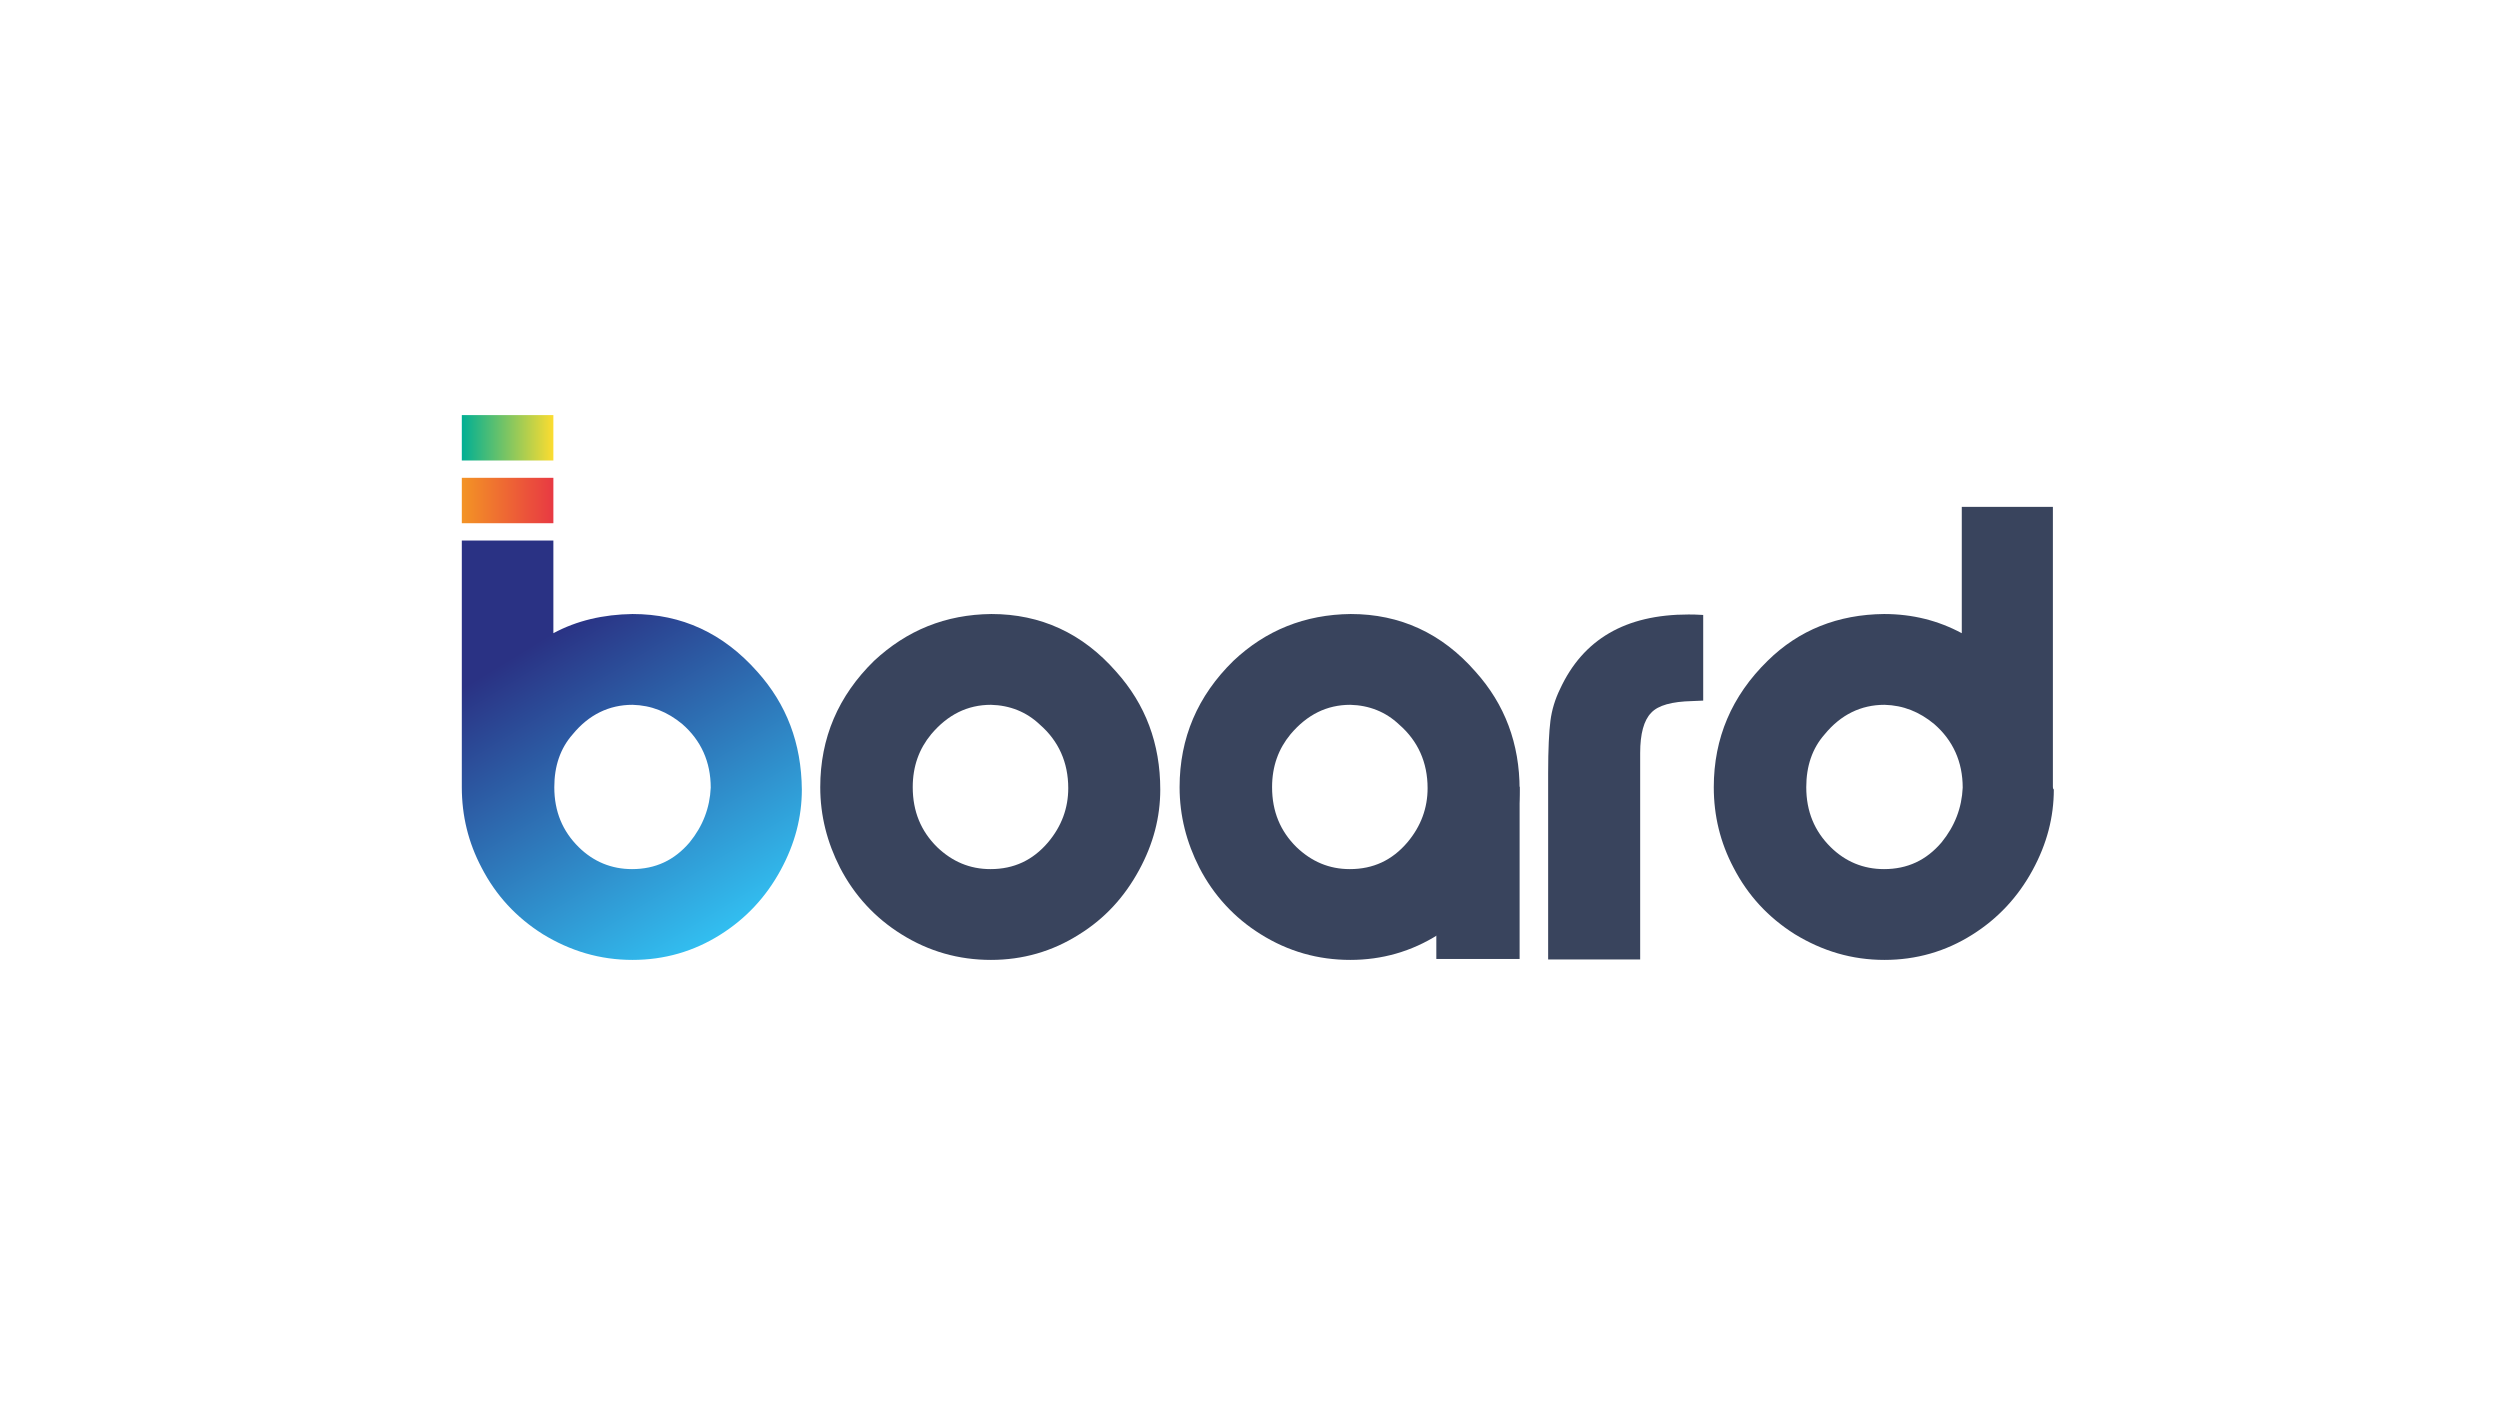 <svg width="160" height="90" viewBox="0 0 160 90" fill="none" xmlns="http://www.w3.org/2000/svg">
<g clip-path="url(#clip0_200_1406)">
<g clip-path="url(#clip1_200_1406)">
<path d="M63.45 39.297C66.601 39.297 69.281 40.525 71.43 42.982C73.315 45.078 74.257 47.595 74.257 50.53C74.257 52.298 73.816 54.005 72.903 55.683C71.96 57.42 70.694 58.798 69.045 59.816C67.337 60.895 65.453 61.434 63.421 61.434C61.359 61.434 59.445 60.895 57.678 59.786C56 58.738 54.675 57.3 53.762 55.533C52.938 53.915 52.496 52.208 52.496 50.38C52.496 47.235 53.644 44.539 55.941 42.293C58.032 40.346 60.505 39.327 63.45 39.297ZM63.421 45.108C61.919 45.108 60.653 45.737 59.593 46.996C58.827 47.924 58.415 49.033 58.415 50.38C58.415 51.938 58.945 53.196 59.975 54.215C60.947 55.143 62.066 55.623 63.391 55.623C64.893 55.623 66.1 55.053 67.072 53.915C67.956 52.867 68.368 51.699 68.368 50.44C68.368 48.793 67.749 47.415 66.542 46.367C65.688 45.558 64.628 45.138 63.421 45.108Z" fill="#39445D"/>
<path d="M48.462 42.982C46.282 40.525 43.632 39.297 40.481 39.297C38.597 39.327 36.918 39.717 35.416 40.525V34.594H29.556V50.351V50.38C29.556 52.208 29.969 53.915 30.823 55.533C31.736 57.3 33.031 58.708 34.739 59.786C36.506 60.865 38.391 61.434 40.481 61.434C42.513 61.434 44.398 60.895 46.106 59.816C47.725 58.798 49.021 57.42 49.963 55.683C50.876 54.005 51.318 52.298 51.318 50.53C51.288 47.565 50.346 45.079 48.462 42.982ZM44.133 53.915C43.161 55.054 41.954 55.623 40.452 55.623C39.127 55.623 37.978 55.144 37.036 54.215C36.005 53.196 35.475 51.938 35.475 50.381C35.475 49.033 35.858 47.894 36.653 46.996C37.684 45.738 38.98 45.108 40.481 45.108C41.689 45.139 42.719 45.558 43.662 46.337C44.869 47.385 45.487 48.763 45.487 50.411C45.428 51.699 44.987 52.867 44.133 53.915Z" fill="url(#paint0_linear_200_1406)"/>
<path d="M35.416 30.58H29.556V33.486H35.416V30.58Z" fill="url(#paint1_linear_200_1406)"/>
<path d="M35.416 26.566H29.556V29.472H35.416V26.566Z" fill="url(#paint2_linear_200_1406)"/>
<path d="M131.385 50.351V32.438H125.554V40.525C124.052 39.717 122.403 39.297 120.578 39.297C117.633 39.327 115.13 40.316 113.127 42.293C110.831 44.539 109.682 47.235 109.682 50.381C109.682 52.208 110.094 53.915 110.948 55.533C111.861 57.3 113.157 58.708 114.865 59.787C116.632 60.865 118.516 61.434 120.607 61.434C122.639 61.434 124.523 60.895 126.231 59.816C127.851 58.798 129.147 57.42 130.089 55.683C131.002 54.005 131.444 52.298 131.444 50.53C131.385 50.471 131.385 50.411 131.385 50.351ZM124.258 53.915C123.287 55.054 122.079 55.623 120.578 55.623C119.252 55.623 118.104 55.144 117.162 54.215C116.131 53.196 115.601 51.938 115.601 50.381C115.601 49.033 115.984 47.894 116.779 46.996C117.81 45.738 119.105 45.108 120.607 45.108C121.814 45.139 122.845 45.558 123.787 46.337C124.995 47.385 125.613 48.763 125.613 50.411C125.554 51.699 125.112 52.867 124.258 53.915Z" fill="#39445D"/>
<path d="M104.941 61.404H99.081V49.482C99.081 47.924 99.14 46.816 99.228 46.127C99.317 45.438 99.523 44.749 99.847 44.09C101.319 40.915 104.028 39.327 108.063 39.327C108.269 39.327 108.563 39.327 109.005 39.357V44.839L108.298 44.869C107.002 44.899 106.119 45.139 105.677 45.618C105.206 46.097 104.971 46.966 104.971 48.194V61.404L104.941 61.404Z" fill="#39445D"/>
<path d="M86.448 39.297C89.599 39.297 92.279 40.525 94.428 42.982C96.313 45.078 97.255 47.595 97.255 50.53C97.255 52.298 96.814 54.005 95.901 55.683C94.959 57.42 93.692 58.798 92.043 59.816C90.335 60.895 88.451 61.434 86.419 61.434C84.358 61.434 82.444 60.895 80.677 59.786C78.998 58.738 77.673 57.3 76.76 55.533C75.936 53.915 75.494 52.208 75.494 50.38C75.494 47.235 76.642 44.539 78.939 42.293C81.001 40.346 83.504 39.327 86.448 39.297ZM86.419 45.108C84.917 45.108 83.651 45.737 82.591 46.996C81.825 47.924 81.413 49.033 81.413 50.38C81.413 51.938 81.943 53.196 82.974 54.215C83.945 55.143 85.064 55.623 86.389 55.623C87.891 55.623 89.099 55.053 90.07 53.915C90.954 52.867 91.366 51.699 91.366 50.44C91.366 48.793 90.748 47.415 89.54 46.367C88.686 45.558 87.626 45.138 86.419 45.108Z" fill="#39445D"/>
<path d="M97.255 50.351H91.925V61.374H97.255V50.351Z" fill="#39445D"/>
</g>
</g>
<defs>
<linearGradient id="paint0_linear_200_1406" x1="46.009" y1="59.828" x2="30.304" y2="34.135" gradientUnits="userSpaceOnUse">
<stop stop-color="#32BEF0"/>
<stop offset="0.732" stop-color="#2A3284"/>
</linearGradient>
<linearGradient id="paint1_linear_200_1406" x1="29.563" y1="32.033" x2="35.41" y2="32.033" gradientUnits="userSpaceOnUse">
<stop offset="0.001" stop-color="#F39325"/>
<stop offset="1" stop-color="#E83943"/>
</linearGradient>
<linearGradient id="paint2_linear_200_1406" x1="29.563" y1="28.019" x2="35.41" y2="28.019" gradientUnits="userSpaceOnUse">
<stop stop-color="#00AF94"/>
<stop offset="1" stop-color="#FCDC30"/>
</linearGradient>
<clipPath id="clip0_200_1406">
<rect width="160" height="90" fill="white"/>
</clipPath>
<clipPath id="clip1_200_1406">
<rect width="103" height="36" fill="white" transform="translate(29 26)"/>
</clipPath>
</defs>
</svg>
